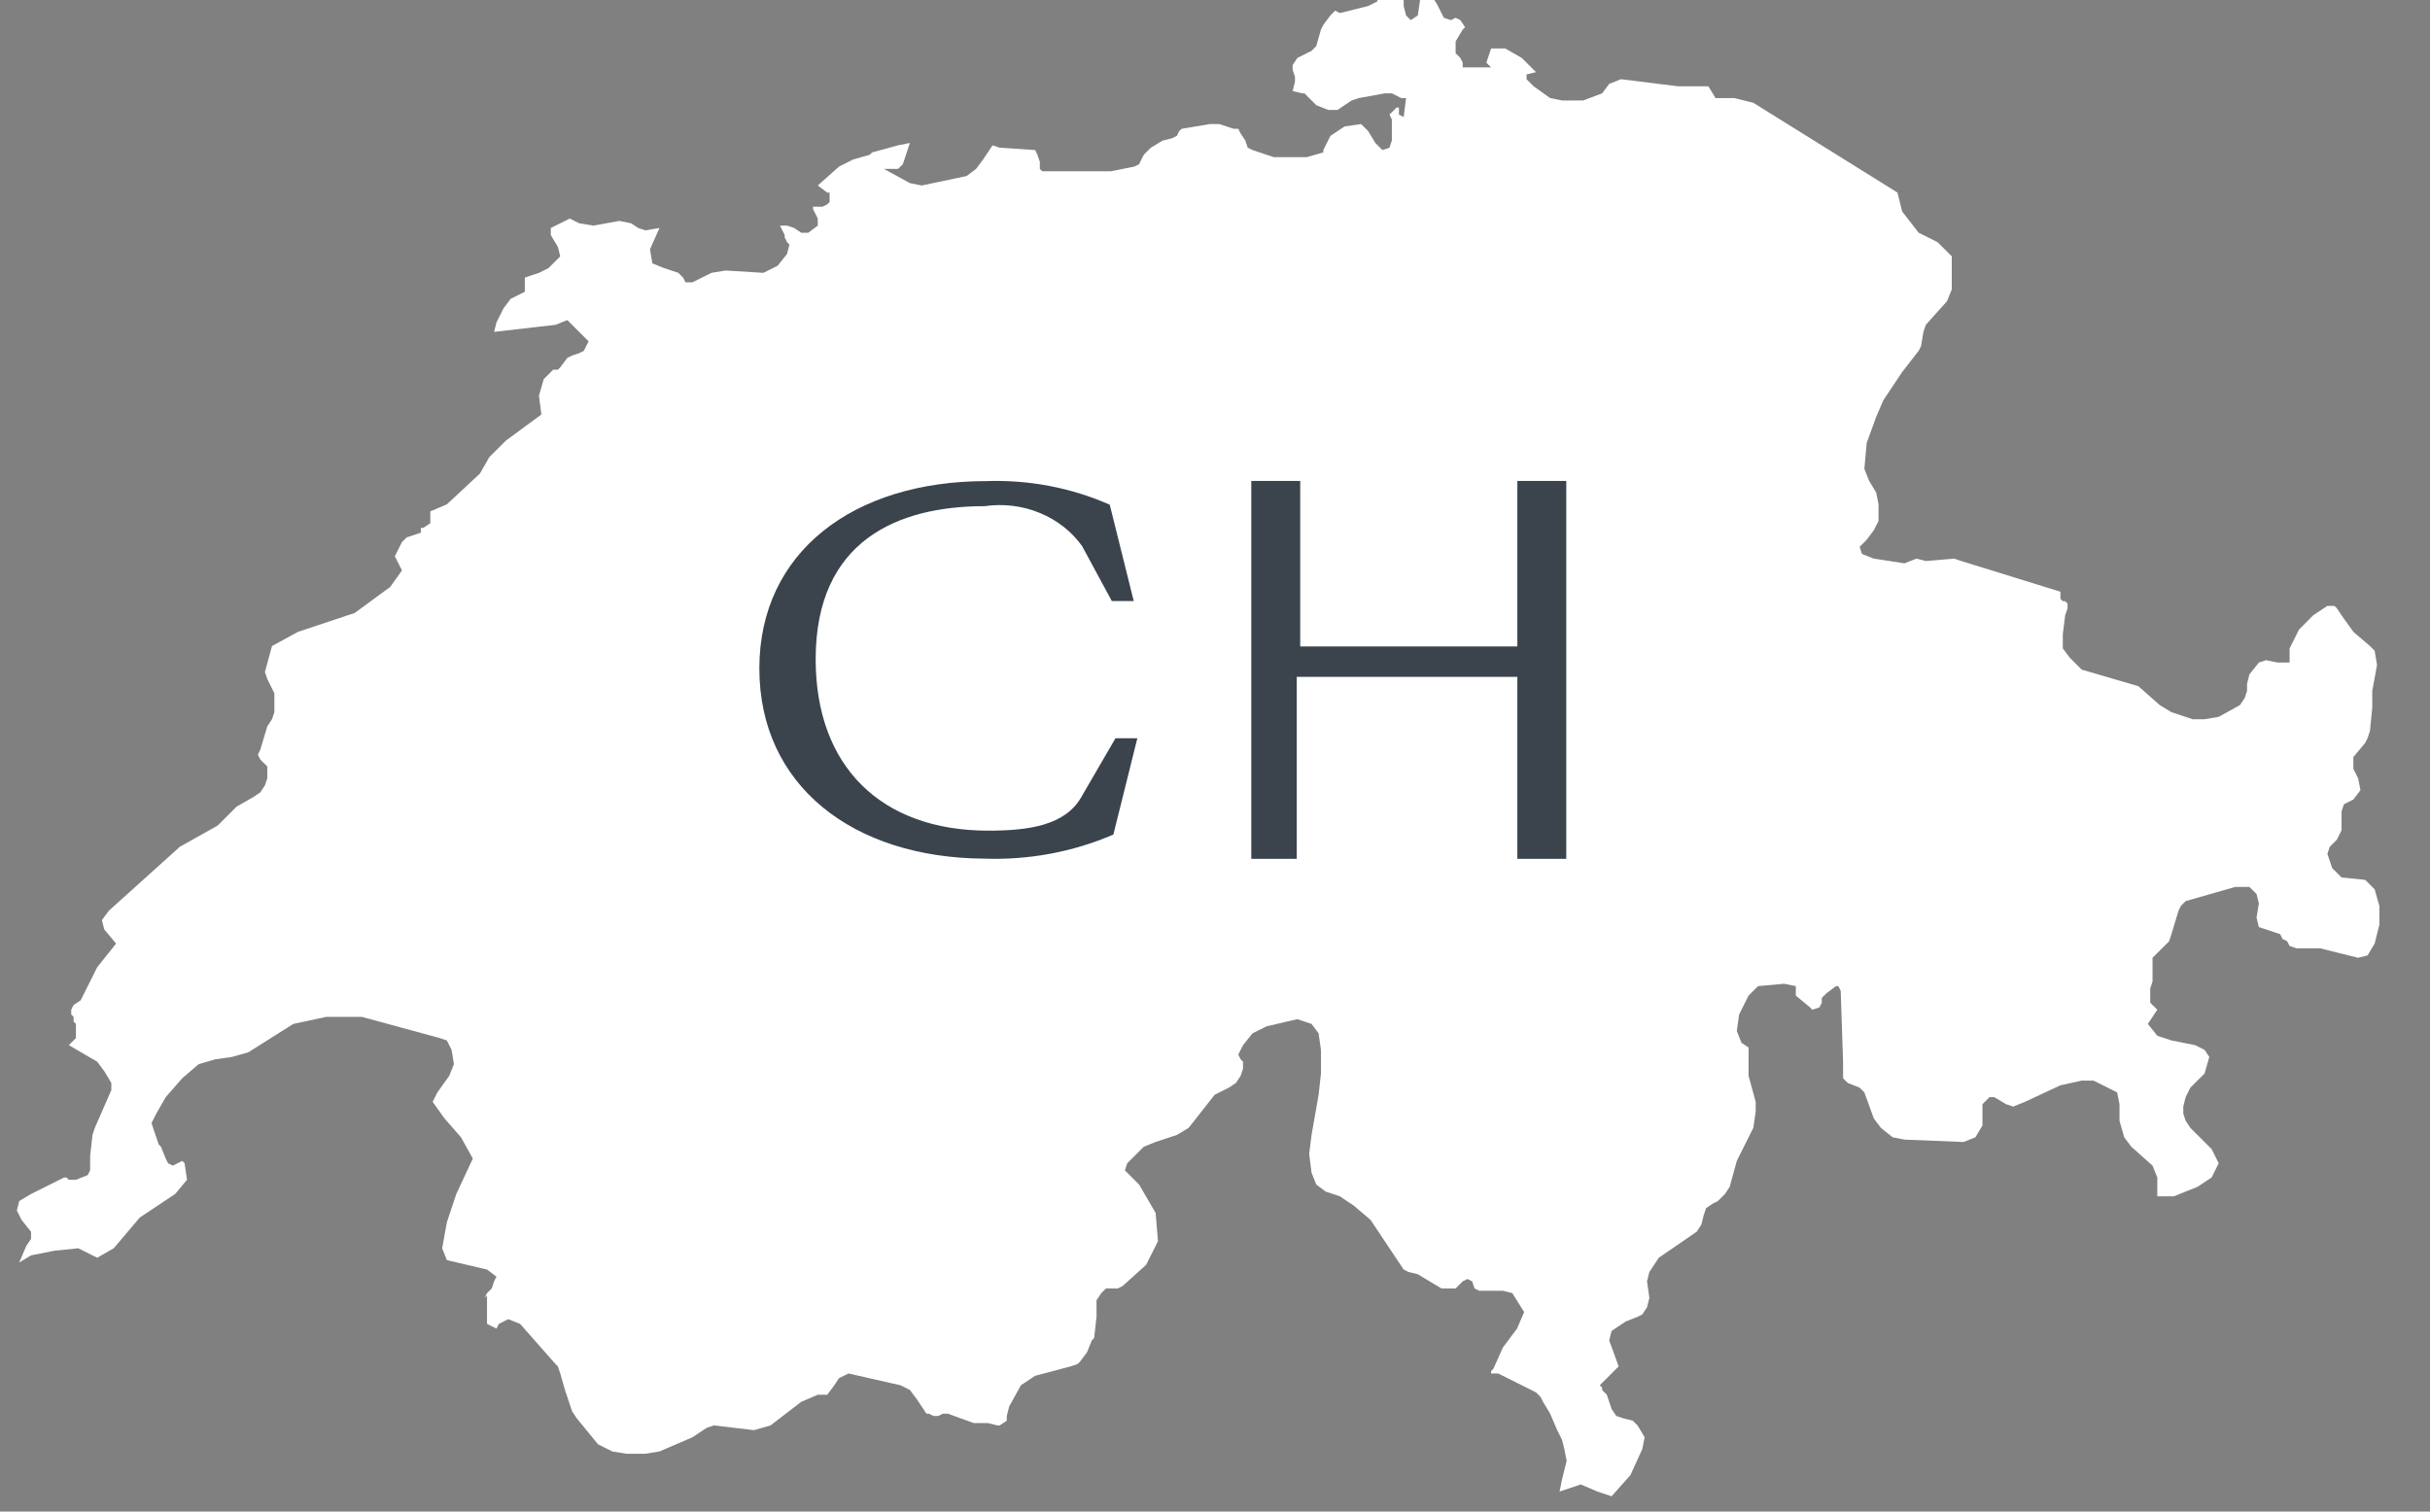 <svg width="45" height="28" viewBox="0 0 45 28" fill="none" xmlns="http://www.w3.org/2000/svg">
    <rect x="0" y="0" width="45" height="28" fill="#808080" stroke="none"/>
    <path d="M43.975 16.473L43.8 16.298L43.362 16.254L43.188 16.079L43.1 15.817L43.144 15.685L43.275 15.554L43.362 15.379V15.204V15.029L43.406 14.898L43.581 14.81L43.712 14.636L43.669 14.417L43.581 14.242V14.023L43.8 13.761L43.844 13.673L43.888 13.542L43.931 13.104V12.798L44.019 12.317L43.975 12.054L43.888 11.967L43.581 11.704L43.362 11.398L43.275 11.267L43.231 11.223H43.144H43.1L42.837 11.398L42.575 11.661L42.4 12.011V12.273H42.181L41.962 12.229L41.831 12.273L41.656 12.492L41.612 12.667V12.798L41.569 12.929L41.481 13.06L41.087 13.279L40.825 13.323H40.606L40.212 13.192L39.994 13.06L39.6 12.711L38.55 12.404L38.331 12.185L38.2 12.011V11.879V11.748L38.244 11.398L38.288 11.267V11.179L38.244 11.136H38.2L38.156 11.092V10.961L36.319 10.392L36.188 10.348L35.663 10.392L35.487 10.348L35.269 10.435L34.7 10.348L34.481 10.261L34.438 10.129L34.569 9.998L34.7 9.823L34.788 9.648V9.342L34.744 9.123L34.612 8.904L34.525 8.686L34.569 8.204L34.744 7.723L34.875 7.417L35.225 6.892L35.531 6.498L35.575 6.411L35.619 6.148L35.663 6.017L36.056 5.579L36.144 5.361V4.748L35.881 4.486L35.531 4.311L35.225 3.917L35.138 3.567L32.469 1.904L32.119 1.817H31.769L31.637 1.598H31.069L30.019 1.467L29.8 1.554L29.669 1.729L29.319 1.861H28.925L28.706 1.817L28.4 1.598L28.269 1.467V1.379L28.444 1.336L28.181 1.073L27.875 0.898H27.613L27.525 1.161L27.613 1.248H27.087V1.161L27.044 1.073L26.956 0.986V0.854V0.767L27.087 0.548L27.131 0.504L27.044 0.373L26.956 0.329L26.869 0.373L26.738 0.329L26.694 0.242L26.606 0.067L26.519 -0.064L26.387 -0.108L26.3 -0.021L26.256 0.286L26.125 0.373L26.038 0.286L25.994 0.111V-0.064V-0.196L25.819 -0.239L25.556 -0.283L25.425 -0.196L25.512 0.023L25.337 0.111L24.812 0.242L24.725 0.198L24.637 0.286L24.506 0.461L24.462 0.548L24.375 0.854L24.288 0.942L24.025 1.073L23.938 1.204V1.292L23.981 1.423V1.511L23.938 1.686L24.113 1.729H24.156L24.375 1.948L24.594 2.036H24.769L24.9 1.948L25.031 1.861L25.163 1.817L25.644 1.729H25.775L25.95 1.817H26.038L25.994 2.167L25.906 2.123V2.036V1.992H25.863L25.819 2.036L25.775 2.079L25.731 2.123L25.775 2.211V2.254V2.298V2.386V2.517V2.604L25.731 2.736L25.6 2.779L25.469 2.648L25.337 2.429L25.206 2.298L24.9 2.342L24.637 2.517L24.506 2.779V2.823L24.2 2.911H23.587L23.194 2.779L23.106 2.736L23.062 2.604L22.975 2.473L22.931 2.386H22.844L22.581 2.298H22.406L21.881 2.386L21.837 2.429L21.794 2.517L21.706 2.561L21.531 2.604L21.312 2.736L21.269 2.779L21.181 2.867L21.137 2.954L21.094 3.042L21.006 3.086L20.569 3.173H19.3L19.256 3.129V2.998L19.212 2.867L19.169 2.779L18.512 2.736L18.381 2.692L18.206 2.954L18.075 3.129L17.9 3.261L17.069 3.436L16.85 3.392L16.369 3.129H16.631L16.719 3.042L16.85 2.648L16.631 2.692L16.15 2.823L16.106 2.867L15.8 2.954L15.537 3.086L15.144 3.436L15.319 3.567H15.363V3.742L15.319 3.786L15.231 3.829H15.144H15.056V3.873L15.1 3.961L15.144 4.048V4.092V4.136V4.179L14.969 4.311H14.838L14.706 4.223L14.575 4.179H14.444L14.488 4.267L14.531 4.354V4.398L14.575 4.486L14.619 4.529L14.575 4.704L14.4 4.923L14.137 5.054L13.438 5.011L13.175 5.054L12.825 5.229H12.738H12.694L12.65 5.142L12.606 5.098L12.562 5.054L12.3 4.967L12.081 4.879L12.037 4.617L12.213 4.223L11.95 4.267L11.819 4.223L11.688 4.136L11.469 4.092L10.988 4.179L10.725 4.136L10.637 4.092L10.55 4.048L10.463 4.092L10.375 4.136L10.2 4.223V4.354L10.331 4.573L10.375 4.748L10.287 4.836L10.156 4.967L9.981 5.054L9.719 5.142V5.404L9.456 5.536L9.325 5.711L9.194 5.973L9.15 6.148L10.287 6.017L10.506 5.929L10.637 6.061L10.769 6.192L10.9 6.323L10.812 6.498L10.725 6.542L10.594 6.586L10.506 6.629L10.375 6.804L10.331 6.848H10.244L10.069 7.023L9.981 7.329L10.025 7.679L9.369 8.161L9.062 8.467L8.887 8.773L8.275 9.342L7.969 9.473V9.692L7.838 9.779H7.794V9.867L7.531 9.954L7.444 10.042L7.312 10.304L7.444 10.567L7.225 10.873L6.569 11.354L5.519 11.704L5.037 11.967L4.906 12.448L4.95 12.579L5.081 12.842V12.973V13.192L5.037 13.323L4.95 13.454L4.819 13.892L4.775 13.979L4.819 14.067L4.862 14.111L4.95 14.198V14.417L4.906 14.548L4.819 14.679L4.688 14.767L4.381 14.942L4.119 15.204L4.031 15.292L3.331 15.685L2.019 16.867L1.887 17.042L1.931 17.217L2.15 17.479L1.8 17.917L1.494 18.529L1.363 18.617L1.319 18.704V18.792L1.363 18.836V18.923L1.406 18.967V19.054V19.142V19.229L1.275 19.36L1.8 19.667L1.931 19.842L2.062 20.061V20.192L1.756 20.892L1.713 21.023L1.669 21.417V21.548V21.679L1.625 21.767L1.406 21.854H1.363H1.275L1.231 21.811H1.188L0.575 22.117L0.356 22.248L0.312 22.423L0.4 22.598L0.575 22.817V22.948L0.487 23.079L0.356 23.386L0.575 23.254L1.012 23.167L1.45 23.123L1.8 23.298L2.106 23.123L2.588 22.554L3.244 22.117L3.463 21.854L3.419 21.548L3.375 21.504L3.2 21.592L3.112 21.548L3.069 21.461L2.981 21.242L2.938 21.198L2.85 20.936L2.806 20.804L2.894 20.629L3.069 20.323L3.375 19.973L3.681 19.711L3.987 19.623L4.294 19.579L4.6 19.492L5.431 18.967L6.044 18.836H6.7L8.144 19.229L8.275 19.273L8.363 19.448L8.406 19.711L8.319 19.929L8.1 20.235L8.012 20.41L8.231 20.717L8.537 21.067L8.756 21.461L8.45 22.117L8.275 22.642L8.188 23.123L8.275 23.342L9.019 23.517L9.194 23.648L9.15 23.735L9.106 23.867L9.019 23.954L8.975 24.042L9.019 23.998V24.173V24.304V24.436V24.479V24.523L9.106 24.567L9.194 24.61L9.238 24.523L9.325 24.479L9.412 24.436L9.631 24.523L10.287 25.267L10.331 25.311L10.375 25.442L10.463 25.748L10.55 26.011L10.594 26.142L10.681 26.273L11.075 26.754L11.338 26.886L11.6 26.929H11.95L12.213 26.886L12.825 26.623L13.088 26.448L13.219 26.404L13.963 26.492L14.269 26.404L14.838 25.967L15.144 25.836H15.319L15.45 25.66L15.537 25.529L15.713 25.442L16.675 25.66L16.85 25.748L16.981 25.923L17.156 26.186H17.2L17.288 26.229H17.375L17.462 26.186H17.55L18.031 26.36H18.294L18.469 26.404H18.512L18.644 26.317V26.273V26.229L18.688 26.054L18.906 25.66L19.169 25.485L19.825 25.311L19.956 25.267L20 25.223L20.131 25.048L20.219 24.829L20.262 24.785L20.306 24.392V24.261V24.086L20.394 23.954L20.481 23.867H20.7L20.788 23.823L21.225 23.429L21.444 22.992L21.4 22.467L21.094 21.942L20.875 21.723L20.831 21.679L20.875 21.548L21.006 21.417L21.181 21.242L21.4 21.154L21.794 21.023L22.012 20.892L22.494 20.279L22.756 20.148L22.887 20.061L22.975 19.929L23.019 19.798V19.667L22.975 19.623L22.931 19.535L23.019 19.36L23.194 19.142L23.456 19.011L24.025 18.879L24.288 18.967L24.419 19.142L24.462 19.448V19.886L24.419 20.279L24.288 21.023L24.244 21.373L24.288 21.723L24.375 21.942L24.55 22.073L24.812 22.16L25.075 22.336L25.381 22.598L25.994 23.517L26.081 23.561L26.256 23.604L26.694 23.867H26.869H26.956L27.087 23.735L27.175 23.692L27.262 23.735L27.306 23.867L27.394 23.91H27.525H27.831L28.006 23.954L28.225 24.304L28.094 24.61L27.831 24.961L27.656 25.354L27.613 25.398V25.442H27.744L27.919 25.529L28.444 25.792L28.531 25.879L28.575 25.967L28.706 26.186L28.837 26.492L28.925 26.667L28.969 26.842L29.012 27.061L28.969 27.235L28.925 27.41L28.881 27.629L29.275 27.498L29.581 27.629L29.844 27.717L30.194 27.323L30.413 26.842L30.456 26.623L30.325 26.404L30.238 26.317L30.062 26.273L29.931 26.229L29.844 26.098L29.756 25.836L29.669 25.748V25.704L29.625 25.66L29.669 25.617L29.975 25.311L29.8 24.829L29.844 24.654L30.106 24.479L30.325 24.392L30.413 24.348L30.5 24.217L30.544 24.042L30.5 23.735L30.544 23.561L30.719 23.298L31.419 22.817L31.506 22.686L31.55 22.511L31.594 22.379L31.725 22.292L31.812 22.248L31.944 22.117L32.031 21.985L32.163 21.504L32.469 20.892L32.513 20.586V20.41L32.381 19.929V19.711V19.535V19.404L32.25 19.317L32.163 19.098L32.206 18.792L32.381 18.442L32.556 18.267L33.038 18.223L33.256 18.267V18.442L33.519 18.66L33.562 18.704L33.694 18.66L33.737 18.573V18.485L33.825 18.398L34 18.267H34.044L34.087 18.354L34.131 19.667V19.886V19.973L34.219 20.061L34.438 20.148L34.525 20.235L34.7 20.717L34.831 20.892L35.05 21.067L35.269 21.11L36.362 21.154L36.581 21.067L36.712 20.848V20.761V20.586V20.454L36.844 20.323H36.931L37.15 20.454L37.281 20.498L37.5 20.41L38.156 20.104L38.55 20.017H38.769L38.944 20.104L39.206 20.235L39.25 20.454V20.761L39.337 21.067L39.469 21.242L39.862 21.592L39.95 21.811V22.16H40.256L40.694 21.985L40.956 21.811L41.087 21.548L40.956 21.285L40.562 20.892L40.475 20.761L40.431 20.629V20.498L40.475 20.323L40.562 20.148L40.737 19.973L40.825 19.886L40.913 19.579L40.825 19.448L40.65 19.36L40.212 19.273L39.95 19.186L39.775 18.967L39.95 18.704L39.862 18.617L39.819 18.573V18.442V18.311L39.862 18.179V17.873V17.742L39.95 17.654L40.169 17.436L40.212 17.304L40.344 16.867L40.388 16.779L40.475 16.692L41.394 16.429H41.656L41.788 16.561L41.831 16.735L41.788 16.998L41.831 17.173L42.225 17.304L42.269 17.392L42.356 17.436L42.4 17.523L42.531 17.567H42.619H42.969L43.669 17.742L43.844 17.698L43.975 17.479L44.062 17.129V16.779L43.975 16.473Z" fill="white"/>
    <path d="M14.062 12.382C14.062 10.223 15.81 8.912 18.262 8.912C19.052 8.884 19.837 9.034 20.551 9.349L20.995 11.133H20.589L20.039 10.116C19.847 9.846 19.574 9.632 19.254 9.501C18.934 9.369 18.58 9.326 18.233 9.376C16.621 9.376 15.105 10.018 15.105 12.212C15.105 14.192 16.312 15.387 18.301 15.387C19.054 15.387 19.72 15.289 20.02 14.772L20.657 13.675H21.062L20.618 15.459C19.867 15.783 19.043 15.936 18.214 15.905C15.791 15.887 14.062 14.549 14.062 12.382Z" fill="#3B444D"/>
    <path d="M23.172 8.909H24.078V11.975H28.099V8.909H29.005V15.909H28.099V12.538H24.014V15.909H23.172V8.909Z" fill="#3B444D"/>
</svg>
